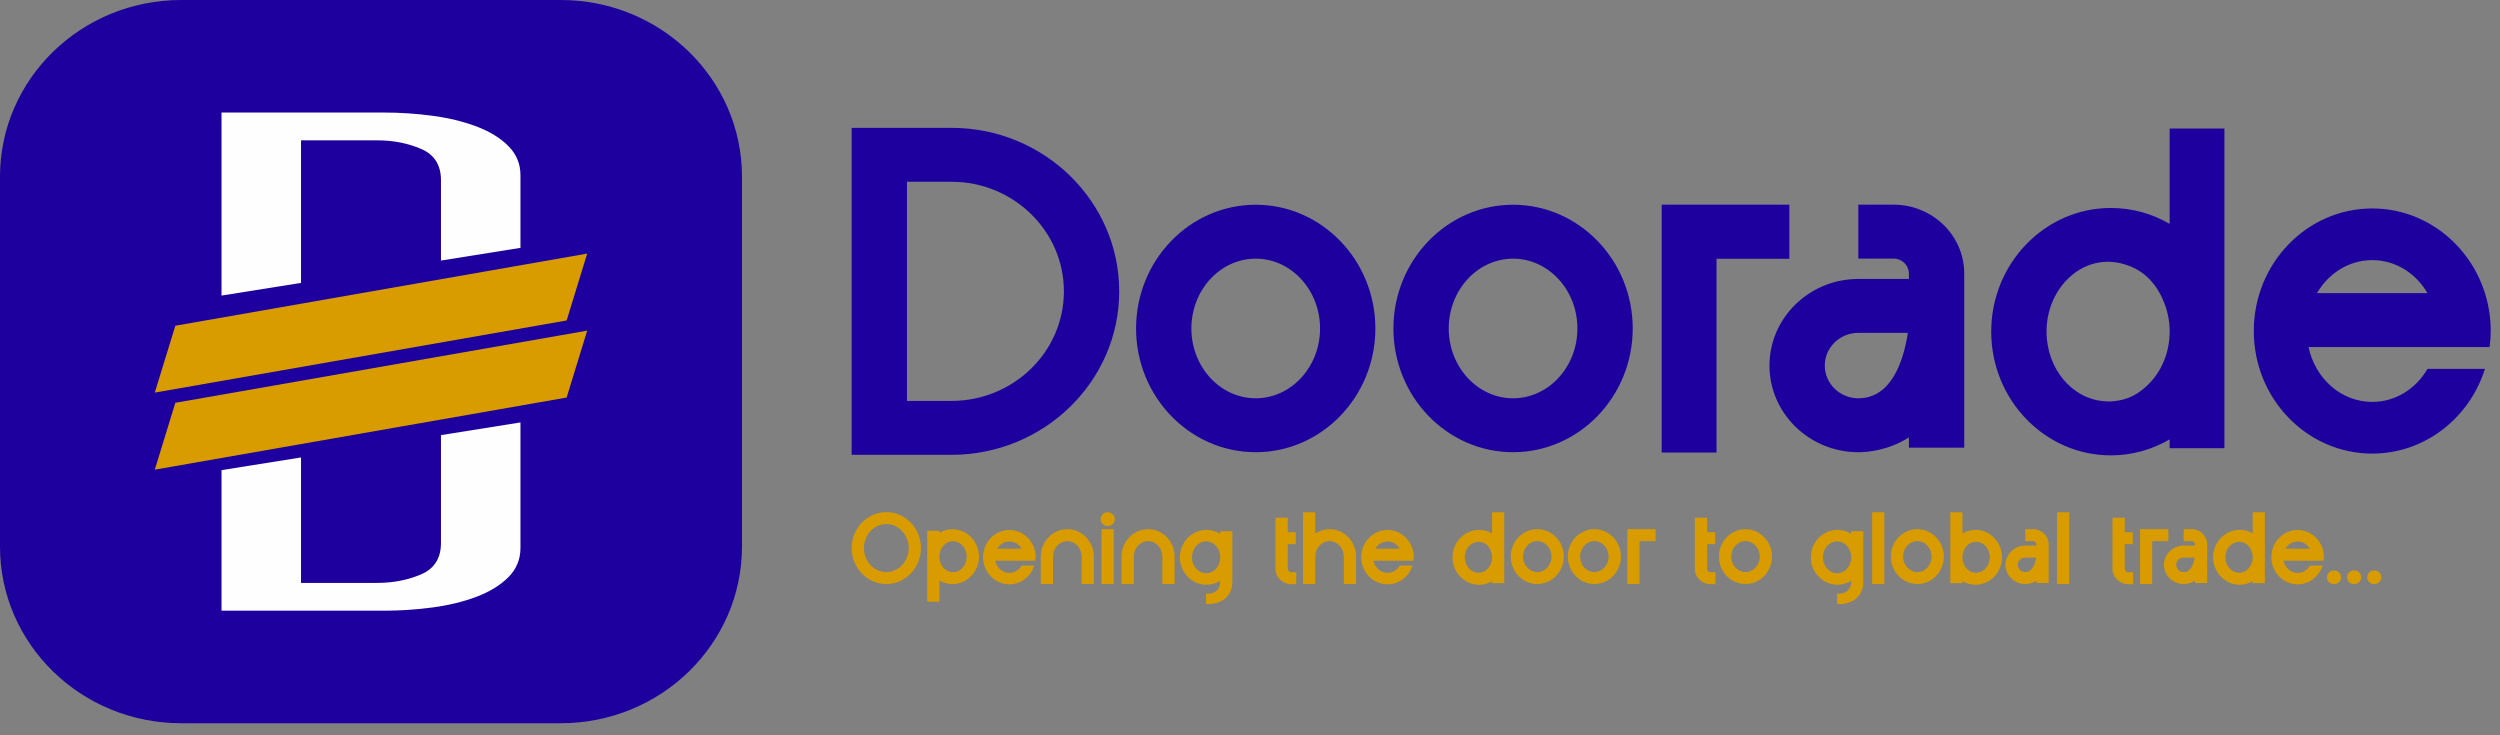 <svg width="136" height="40" viewBox="0 0 136 40" fill="none" xmlns="http://www.w3.org/2000/svg">
<rect x="0" y="0" width="136" height="40" fill="#808080" stroke="none"/>
<path d="M30.504 0H9.86C4.414 0 0 4.303 0 9.611V29.733C0 35.041 4.414 39.344 9.86 39.344H30.504C35.949 39.344 40.364 35.041 40.364 29.733V9.611C40.364 4.303 35.949 0 30.504 0Z" fill="#1E009F"/>
<path fill-rule="evenodd" clip-rule="evenodd" d="M12.051 33.222V25.575L16.375 24.885V31.71H20.511C21.388 31.71 22.187 31.555 22.908 31.245C23.629 30.935 23.989 30.366 23.989 29.539V23.67L28.313 22.98V29.81C28.313 30.431 28.094 30.96 27.655 31.4C27.216 31.839 26.637 32.194 25.916 32.466C25.195 32.737 24.396 32.931 23.519 33.047C22.642 33.164 21.764 33.222 20.887 33.222H12.051ZM12.051 16.079V6.122H20.887C21.764 6.122 22.642 6.181 23.519 6.297C24.396 6.413 25.195 6.607 25.916 6.878C26.637 7.15 27.216 7.505 27.655 7.945C28.094 8.384 28.313 8.914 28.313 9.534V13.483L23.989 14.174V9.806C23.989 8.978 23.629 8.41 22.908 8.1C22.187 7.79 21.388 7.634 20.511 7.634H16.375V15.389L12.051 16.079Z" fill="#FEFEFE"/>
<path d="M31.943 13.795L9.538 17.72L8.421 21.357L30.826 17.433L31.943 13.795Z" fill="#D89C00"/>
<path d="M31.943 17.987L9.538 21.912L8.421 25.549L30.826 21.625L31.943 17.987Z" fill="#D89C00"/>
<path d="M60.885 15.851C60.885 10.945 56.791 6.955 51.763 6.955H46.33V24.742H51.763C56.791 24.742 60.885 20.752 60.885 15.851ZM49.339 9.888H51.763C55.134 9.888 57.876 12.565 57.876 15.851C57.876 19.136 55.134 21.809 51.763 21.809H49.339V9.888ZM68.311 11.138C64.721 11.138 61.802 14.159 61.802 17.869C61.802 21.578 64.721 24.6 68.311 24.6C71.902 24.6 74.82 21.578 74.82 17.869C74.82 14.159 71.902 11.138 68.311 11.138ZM68.311 21.667C66.383 21.667 64.811 19.963 64.811 17.869C64.811 15.775 66.383 14.071 68.311 14.071C70.24 14.071 71.811 15.775 71.811 17.869C71.811 19.963 70.24 21.667 68.311 21.667ZM82.311 11.138C78.721 11.138 75.802 14.159 75.802 17.869C75.802 21.578 78.721 24.6 82.311 24.6C85.901 24.6 88.82 21.578 88.82 17.869C88.82 14.159 85.901 11.138 82.311 11.138ZM82.311 21.667C80.382 21.667 78.811 19.963 78.811 17.869C78.811 15.775 80.382 14.071 82.311 14.071C84.24 14.071 85.811 15.775 85.811 17.869C85.811 19.963 84.24 21.667 82.311 21.667ZM90.396 11.134V24.617H93.379V14.08H97.34V11.134H90.396ZM103.009 11.134H101.094V14.067H103.009C103.47 14.067 103.845 14.432 103.845 14.881V15.175H101.094C98.429 15.175 96.259 17.29 96.259 19.887C96.259 22.485 98.429 24.6 101.094 24.6C101.632 24.6 102.738 24.495 103.845 23.794V24.352H106.854V14.881C106.854 12.812 105.132 11.134 103.009 11.134ZM101.094 21.667C100.086 21.667 99.268 20.869 99.268 19.887C99.268 18.905 100.086 18.108 101.094 18.108H103.789C103.552 19.623 102.902 21.667 101.094 21.667ZM118.029 6.992V12.179C117.082 11.625 115.989 11.314 114.831 11.314C111.241 11.314 108.322 14.332 108.322 18.041C108.322 21.75 111.241 24.772 114.831 24.772C115.989 24.772 117.082 24.453 118.029 23.903V24.382H121.008V6.992H118.029ZM118.029 18.041C118.029 19.312 117.474 20.441 116.626 21.13C116.204 21.499 115.675 21.759 115.029 21.818C115.025 21.818 115.02 21.822 115.012 21.822C114.951 21.826 114.895 21.839 114.831 21.839C114.805 21.839 114.775 21.834 114.749 21.834C114.723 21.834 114.702 21.839 114.68 21.839C114.611 21.839 114.542 21.834 114.478 21.826C114.474 21.826 114.474 21.826 114.474 21.826C112.726 21.704 111.34 20.064 111.331 18.054C111.331 18.049 111.331 18.045 111.331 18.041C111.331 18.037 111.331 18.041 111.331 18.037C111.331 16.832 111.83 15.762 112.601 15.066C112.618 15.045 112.64 15.032 112.661 15.015C112.717 14.965 112.777 14.915 112.838 14.869C112.911 14.81 112.993 14.755 113.074 14.705C113.079 14.705 113.083 14.701 113.087 14.697C113.466 14.462 113.884 14.311 114.327 14.26C114.336 14.26 114.344 14.26 114.349 14.256C114.431 14.252 114.512 14.243 114.59 14.243C114.624 14.243 114.65 14.239 114.68 14.239C114.723 14.239 114.762 14.243 114.805 14.243C114.814 14.248 114.822 14.243 114.831 14.243C114.84 14.248 114.844 14.248 114.852 14.248C115.111 14.264 115.36 14.311 115.597 14.386C116.738 14.722 117.392 15.59 117.728 16.463C117.853 16.774 117.943 17.105 117.991 17.453C117.995 17.487 117.999 17.521 118.004 17.55C118.008 17.605 118.012 17.655 118.017 17.705C118.025 17.814 118.034 17.915 118.034 18.012C118.034 18.016 118.029 18.02 118.029 18.024C118.029 18.028 118.029 18.037 118.029 18.041ZM135.435 18.88C135.473 18.591 135.495 18.305 135.495 18.007C135.495 17.286 135.383 16.593 135.181 15.947C134.341 13.274 131.909 11.34 129.05 11.34C125.494 11.34 122.606 14.332 122.606 18.007C122.606 21.688 125.494 24.675 129.05 24.675C131.909 24.675 134.337 22.745 135.181 20.068H132.055C131.427 21.151 130.316 21.864 129.05 21.864C127.358 21.864 125.946 20.592 125.585 18.88H135.435ZM126.045 15.947C126.67 14.869 127.78 14.151 129.05 14.151C130.32 14.151 131.431 14.869 132.055 15.947H126.045Z" fill="#1E009F"/>
<path d="M48.216 31.772C49.255 31.772 50.1 30.895 50.1 29.815C50.1 28.737 49.255 27.858 48.216 27.858C47.176 27.858 46.33 28.737 46.33 29.815C46.33 30.895 47.176 31.772 48.216 31.772ZM48.216 28.509C48.887 28.509 49.433 29.095 49.433 29.815C49.433 30.536 48.887 31.122 48.216 31.122C47.544 31.122 46.997 30.536 46.997 29.815C46.997 29.095 47.544 28.509 48.216 28.509ZM51.813 28.791C51.556 28.791 51.314 28.861 51.104 28.983V28.877H50.443V32.734H51.104V31.584C51.314 31.705 51.556 31.775 51.813 31.775C52.609 31.775 53.257 31.106 53.257 30.283C53.257 29.461 52.609 28.791 51.813 28.791ZM52.59 30.283C52.59 30.55 52.48 30.789 52.309 30.943C52.304 30.947 52.299 30.951 52.295 30.954C52.282 30.966 52.27 30.977 52.256 30.987C52.239 31 52.222 31.011 52.204 31.022C52.203 31.023 52.202 31.024 52.2 31.025C52.117 31.077 52.024 31.111 51.925 31.122C51.924 31.122 51.922 31.122 51.92 31.122C51.903 31.124 51.885 31.125 51.867 31.125C51.86 31.126 51.853 31.127 51.847 31.127C51.838 31.127 51.828 31.125 51.82 31.125C51.817 31.125 51.815 31.125 51.813 31.125C51.812 31.125 51.81 31.125 51.809 31.125C51.752 31.121 51.697 31.111 51.643 31.094C51.39 31.018 51.246 30.827 51.171 30.633C51.143 30.564 51.124 30.491 51.113 30.414C51.112 30.406 51.111 30.399 51.111 30.391C51.11 30.38 51.108 30.369 51.107 30.357C51.105 30.334 51.104 30.31 51.104 30.29C51.104 30.289 51.104 30.288 51.104 30.287C51.104 30.286 51.104 30.284 51.104 30.283C51.104 30.001 51.227 29.751 51.415 29.598C51.509 29.517 51.627 29.459 51.769 29.446C51.771 29.446 51.772 29.445 51.773 29.445C51.786 29.444 51.8 29.441 51.813 29.441C51.82 29.441 51.826 29.442 51.832 29.442C51.837 29.442 51.842 29.441 51.847 29.441C51.862 29.441 51.877 29.442 51.892 29.444C52.281 29.471 52.589 29.835 52.59 30.282C52.59 30.282 52.59 30.282 52.59 30.283ZM56.325 30.503C56.333 30.439 56.338 30.375 56.338 30.309C56.338 30.149 56.313 29.996 56.268 29.852C56.082 29.26 55.542 28.831 54.909 28.831C54.12 28.831 53.479 29.494 53.479 30.309C53.479 31.126 54.12 31.788 54.909 31.788C55.542 31.788 56.081 31.36 56.268 30.766H55.575C55.436 31.006 55.189 31.165 54.909 31.165C54.533 31.165 54.22 30.883 54.14 30.503H56.325ZM54.242 29.852C54.381 29.613 54.627 29.454 54.909 29.454C55.19 29.454 55.437 29.613 55.575 29.852H54.242ZM58.062 28.786C57.266 28.786 56.619 29.456 56.619 30.279V31.775H57.286V30.279C57.286 29.814 57.634 29.436 58.062 29.436C58.49 29.436 58.838 29.814 58.838 30.279V31.77H59.506V30.279C59.506 29.456 58.858 28.786 58.062 28.786ZM60.259 28.62C60.472 28.62 60.646 28.451 60.646 28.243C60.646 28.036 60.472 27.866 60.259 27.866C60.046 27.866 59.872 28.036 59.872 28.243C59.872 28.451 60.046 28.62 60.259 28.62ZM60.587 31.775V28.785H59.926V31.775H60.587ZM62.456 28.786C61.66 28.786 61.012 29.456 61.012 30.279V31.775H61.68V30.279C61.68 29.814 62.028 29.436 62.456 29.436C62.884 29.436 63.232 29.814 63.232 30.279V31.77H63.9V30.279C63.9 29.456 63.252 28.786 62.456 28.786ZM66.377 28.898V29.043C66.159 28.905 65.903 28.825 65.629 28.825C64.833 28.825 64.186 29.495 64.186 30.318C64.186 31.14 64.833 31.81 65.629 31.81C65.903 31.81 66.159 31.73 66.377 31.593V31.638C66.377 32.051 66.13 32.297 65.717 32.297C65.681 32.297 65.644 32.295 65.609 32.292V32.86C65.641 32.862 65.673 32.863 65.706 32.863C66.516 32.863 67.039 32.389 67.039 31.653V28.898H66.377ZM65.611 31.185C65.186 31.185 64.842 30.797 64.842 30.317C64.842 29.838 65.186 29.45 65.611 29.45C66.038 29.45 66.383 29.838 66.383 30.317C66.383 30.797 66.038 31.185 65.611 31.185ZM70.248 31.128C70.141 31.128 70.055 31.044 70.055 30.94V29.602H70.493V28.952H70.055V28.163H69.387V30.94C69.387 31.403 69.773 31.779 70.248 31.779H70.513V31.128H70.248ZM72.326 28.786C72.039 28.786 71.772 28.874 71.547 29.024V27.866H70.885V30.217C70.884 30.238 70.882 30.258 70.882 30.279V31.775H71.55V30.279C71.55 29.814 71.898 29.436 72.326 29.436C72.754 29.436 73.102 29.814 73.102 30.279V31.77H73.769V30.279C73.769 29.456 73.122 28.786 72.326 28.786ZM76.895 30.503C76.904 30.439 76.909 30.375 76.909 30.309C76.909 30.149 76.884 29.996 76.839 29.852C76.653 29.26 76.114 28.831 75.48 28.831C74.691 28.831 74.05 29.494 74.05 30.309C74.05 31.126 74.691 31.788 75.48 31.788C76.114 31.788 76.652 31.36 76.839 30.766H76.146C76.007 31.006 75.76 31.165 75.48 31.165C75.104 31.165 74.791 30.883 74.711 30.503H76.895ZM74.813 29.852C74.951 29.613 75.198 29.454 75.48 29.454C75.761 29.454 76.008 29.613 76.146 29.852H74.813ZM81.17 27.866V29.017C80.96 28.894 80.717 28.825 80.46 28.825C79.664 28.825 79.017 29.494 79.017 30.317C79.017 31.14 79.664 31.81 80.46 31.81C80.717 31.81 80.96 31.739 81.17 31.617V31.723H81.831V27.866H81.17ZM81.17 30.317C81.17 30.599 81.047 30.849 80.859 31.002C80.765 31.084 80.648 31.142 80.504 31.154C80.504 31.154 80.503 31.155 80.501 31.155C80.487 31.156 80.475 31.159 80.46 31.159C80.455 31.159 80.448 31.158 80.442 31.158C80.437 31.158 80.432 31.159 80.427 31.159C80.412 31.159 80.397 31.158 80.382 31.156C80.381 31.156 80.381 31.156 80.381 31.156C79.994 31.129 79.686 30.765 79.684 30.32C79.684 30.319 79.684 30.318 79.684 30.317C79.684 30.316 79.684 30.317 79.684 30.316C79.684 30.049 79.795 29.812 79.966 29.657C79.97 29.652 79.975 29.65 79.979 29.646C79.992 29.635 80.005 29.623 80.019 29.613C80.035 29.6 80.053 29.588 80.071 29.577C80.072 29.577 80.073 29.576 80.074 29.575C80.158 29.523 80.251 29.49 80.349 29.478C80.351 29.478 80.353 29.478 80.354 29.477C80.372 29.477 80.39 29.475 80.407 29.475C80.415 29.475 80.421 29.474 80.427 29.474C80.437 29.474 80.445 29.475 80.455 29.475C80.457 29.476 80.459 29.475 80.46 29.475C80.462 29.476 80.463 29.476 80.465 29.476C80.523 29.479 80.578 29.49 80.63 29.506C80.883 29.581 81.029 29.773 81.103 29.967C81.131 30.036 81.151 30.109 81.161 30.187C81.162 30.194 81.163 30.201 81.164 30.208C81.165 30.22 81.166 30.231 81.167 30.242C81.169 30.267 81.171 30.289 81.171 30.31C81.171 30.311 81.17 30.312 81.17 30.313C81.17 30.314 81.17 30.316 81.17 30.317ZM83.628 28.786C82.832 28.786 82.185 29.456 82.185 30.279C82.185 31.101 82.832 31.771 83.628 31.771C84.425 31.771 85.072 31.101 85.072 30.279C85.072 29.456 84.425 28.786 83.628 28.786ZM83.628 31.121C83.201 31.121 82.852 30.743 82.852 30.279C82.852 29.814 83.201 29.436 83.628 29.436C84.056 29.436 84.405 29.814 84.405 30.279C84.405 30.743 84.056 31.121 83.628 31.121ZM86.733 28.786C85.937 28.786 85.29 29.456 85.29 30.279C85.29 31.101 85.937 31.771 86.733 31.771C87.53 31.771 88.177 31.101 88.177 30.279C88.177 29.456 87.53 28.786 86.733 28.786ZM86.733 31.121C86.306 31.121 85.957 30.743 85.957 30.279C85.957 29.814 86.306 29.436 86.733 29.436C87.161 29.436 87.51 29.814 87.51 30.279C87.51 30.743 87.161 31.121 86.733 31.121ZM88.526 28.785V31.775H89.188V29.438H90.066V28.785H88.526ZM93.059 31.128C92.953 31.128 92.866 31.044 92.866 30.94V29.602H93.304V28.952H92.866V28.163H92.198V30.94C92.198 31.403 92.584 31.779 93.059 31.779H93.324V31.128H93.059ZM94.954 28.786C94.158 28.786 93.51 29.456 93.51 30.279C93.51 31.101 94.158 31.771 94.954 31.771C95.75 31.771 96.397 31.101 96.397 30.279C96.397 29.456 95.75 28.786 94.954 28.786ZM94.954 31.121C94.526 31.121 94.178 30.743 94.178 30.279C94.178 29.814 94.526 29.436 94.954 29.436C95.382 29.436 95.73 29.814 95.73 30.279C95.73 30.743 95.382 31.121 94.954 31.121ZM100.703 28.898V29.043C100.485 28.905 100.229 28.825 99.955 28.825C99.159 28.825 98.511 29.495 98.511 30.318C98.511 31.14 99.159 31.81 99.955 31.81C100.229 31.81 100.485 31.73 100.703 31.593V31.638C100.703 32.051 100.455 32.297 100.043 32.297C100.006 32.297 99.969 32.295 99.934 32.292V32.86C99.966 32.862 99.999 32.863 100.031 32.863C100.842 32.863 101.364 32.389 101.364 31.653V28.898H100.703ZM99.937 31.185C99.512 31.185 99.167 30.797 99.167 30.317C99.167 29.838 99.512 29.45 99.937 29.45C100.364 29.45 100.708 29.838 100.708 30.317C100.708 30.797 100.364 31.185 99.937 31.185ZM102.507 31.775V27.866H101.845V31.775H102.507ZM104.303 28.786C103.507 28.786 102.859 29.456 102.859 30.279C102.859 31.101 103.507 31.771 104.303 31.771C105.099 31.771 105.746 31.101 105.746 30.279C105.746 29.456 105.099 28.786 104.303 28.786ZM104.303 31.121C103.875 31.121 103.527 30.743 103.527 30.279C103.527 29.814 103.875 29.436 104.303 29.436C104.731 29.436 105.079 29.814 105.079 30.279C105.079 30.743 104.731 31.121 104.303 31.121ZM107.466 28.825C107.209 28.825 106.967 28.894 106.757 29.017V27.866H106.096V31.723H106.757V31.617C106.967 31.739 107.209 31.81 107.466 31.81C108.262 31.81 108.909 31.14 108.909 30.317C108.909 29.494 108.262 28.825 107.466 28.825ZM108.242 30.317C108.242 30.318 108.242 30.319 108.242 30.32C108.241 30.765 107.934 31.129 107.545 31.156C107.53 31.158 107.515 31.159 107.499 31.159C107.495 31.159 107.49 31.158 107.485 31.158C107.478 31.158 107.473 31.159 107.466 31.159C107.453 31.158 107.439 31.156 107.426 31.155C107.425 31.155 107.424 31.154 107.422 31.154C107.28 31.142 107.162 31.084 107.068 31.002C106.88 30.849 106.757 30.599 106.757 30.317C106.757 30.316 106.757 30.315 106.757 30.313C106.757 30.312 106.757 30.311 106.757 30.31C106.757 30.29 106.758 30.267 106.76 30.243C106.761 30.231 106.762 30.22 106.763 30.209C106.764 30.201 106.765 30.194 106.766 30.188C106.777 30.11 106.797 30.036 106.824 29.967C106.899 29.773 107.044 29.582 107.297 29.506C107.349 29.49 107.405 29.479 107.462 29.477C107.463 29.476 107.465 29.476 107.466 29.476C107.469 29.476 107.471 29.476 107.473 29.476C107.481 29.476 107.491 29.474 107.499 29.474C107.506 29.474 107.513 29.475 107.519 29.476C107.538 29.476 107.556 29.477 107.574 29.478C107.575 29.478 107.577 29.478 107.578 29.478C107.677 29.49 107.77 29.523 107.853 29.575C107.854 29.576 107.855 29.577 107.856 29.578C107.875 29.589 107.892 29.601 107.909 29.613C107.922 29.623 107.935 29.635 107.948 29.646C107.953 29.65 107.957 29.653 107.961 29.657C108.132 29.812 108.242 30.049 108.242 30.317ZM110.595 28.785H110.17V29.436H110.595C110.697 29.436 110.78 29.517 110.78 29.616V29.681H110.17C109.579 29.681 109.098 30.15 109.098 30.726C109.098 31.302 109.579 31.771 110.17 31.771C110.289 31.771 110.535 31.748 110.78 31.593V31.717H111.447V29.616C111.447 29.157 111.065 28.785 110.595 28.785ZM110.17 31.121C109.946 31.121 109.765 30.944 109.765 30.726C109.765 30.509 109.946 30.332 110.17 30.332H110.767C110.715 30.668 110.571 31.121 110.17 31.121ZM112.566 31.775V27.866H111.905V31.775H112.566ZM115.778 31.128C115.672 31.128 115.585 31.044 115.585 30.94V29.602H116.023V28.952H115.585V28.163H114.918V30.94C114.918 31.403 115.304 31.779 115.778 31.779H116.044V31.128H115.778ZM116.419 28.785V31.775H117.08V29.438H117.959V28.785H116.419ZM119.216 28.785H118.791V29.436H119.216C119.318 29.436 119.401 29.517 119.401 29.616V29.681H118.791C118.2 29.681 117.719 30.15 117.719 30.726C117.719 31.302 118.2 31.771 118.791 31.771C118.911 31.771 119.156 31.748 119.401 31.593V31.717H120.069V29.616C120.069 29.157 119.687 28.785 119.216 28.785ZM118.791 31.121C118.568 31.121 118.386 30.944 118.386 30.726C118.386 30.509 118.568 30.332 118.791 30.332H119.389C119.336 30.668 119.192 31.121 118.791 31.121ZM122.547 27.866V29.017C122.337 28.894 122.095 28.825 121.838 28.825C121.042 28.825 120.394 29.494 120.394 30.317C120.394 31.14 121.042 31.81 121.838 31.81C122.095 31.81 122.337 31.739 122.547 31.617V31.723H123.208V27.866H122.547ZM122.547 30.317C122.547 30.599 122.424 30.849 122.236 31.002C122.142 31.084 122.025 31.142 121.882 31.154C121.881 31.154 121.88 31.155 121.878 31.155C121.865 31.156 121.852 31.159 121.838 31.159C121.832 31.159 121.825 31.158 121.82 31.158C121.814 31.158 121.809 31.159 121.804 31.159C121.789 31.159 121.774 31.158 121.759 31.156C121.759 31.156 121.759 31.156 121.759 31.156C121.371 31.129 121.064 30.765 121.062 30.32C121.062 30.319 121.062 30.318 121.062 30.317C121.062 30.316 121.062 30.317 121.062 30.316C121.062 30.049 121.172 29.812 121.343 29.657C121.347 29.652 121.352 29.65 121.357 29.646C121.369 29.635 121.382 29.623 121.396 29.613C121.412 29.6 121.43 29.588 121.448 29.577C121.449 29.577 121.45 29.576 121.451 29.575C121.535 29.523 121.628 29.49 121.726 29.478C121.728 29.478 121.73 29.478 121.731 29.477C121.749 29.477 121.767 29.475 121.784 29.475C121.792 29.475 121.798 29.474 121.804 29.474C121.814 29.474 121.823 29.475 121.832 29.475C121.834 29.476 121.836 29.475 121.838 29.475C121.84 29.476 121.841 29.476 121.843 29.476C121.9 29.479 121.955 29.49 122.008 29.506C122.261 29.581 122.406 29.773 122.48 29.967C122.508 30.036 122.528 30.109 122.539 30.187C122.54 30.194 122.54 30.201 122.541 30.208C122.542 30.22 122.543 30.231 122.544 30.242C122.546 30.267 122.548 30.289 122.548 30.31C122.548 30.311 122.547 30.312 122.547 30.313C122.547 30.314 122.547 30.316 122.547 30.317ZM126.407 30.503C126.416 30.439 126.421 30.375 126.421 30.309C126.421 30.149 126.396 29.996 126.351 29.852C126.165 29.26 125.625 28.831 124.991 28.831C124.203 28.831 123.562 29.494 123.562 30.309C123.562 31.126 124.203 31.788 124.991 31.788C125.625 31.788 126.164 31.36 126.351 30.766H125.658C125.518 31.006 125.272 31.165 124.991 31.165C124.616 31.165 124.303 30.883 124.223 30.503H126.407ZM124.325 29.852C124.463 29.613 124.71 29.454 124.991 29.454C125.273 29.454 125.519 29.613 125.658 29.852H124.325ZM126.971 31.031C126.759 31.031 126.587 31.199 126.587 31.405C126.587 31.611 126.759 31.779 126.971 31.779C127.183 31.779 127.354 31.611 127.354 31.405C127.354 31.198 127.183 31.031 126.971 31.031ZM128.065 31.031C127.853 31.031 127.681 31.199 127.681 31.405C127.681 31.611 127.853 31.779 128.065 31.779C128.277 31.779 128.449 31.611 128.449 31.405C128.449 31.198 128.277 31.031 128.065 31.031ZM129.159 31.031C128.947 31.031 128.775 31.199 128.775 31.405C128.775 31.611 128.947 31.779 129.159 31.779C129.371 31.779 129.543 31.611 129.543 31.405C129.543 31.198 129.371 31.031 129.159 31.031Z" fill="#D89C00"/>
</svg>
